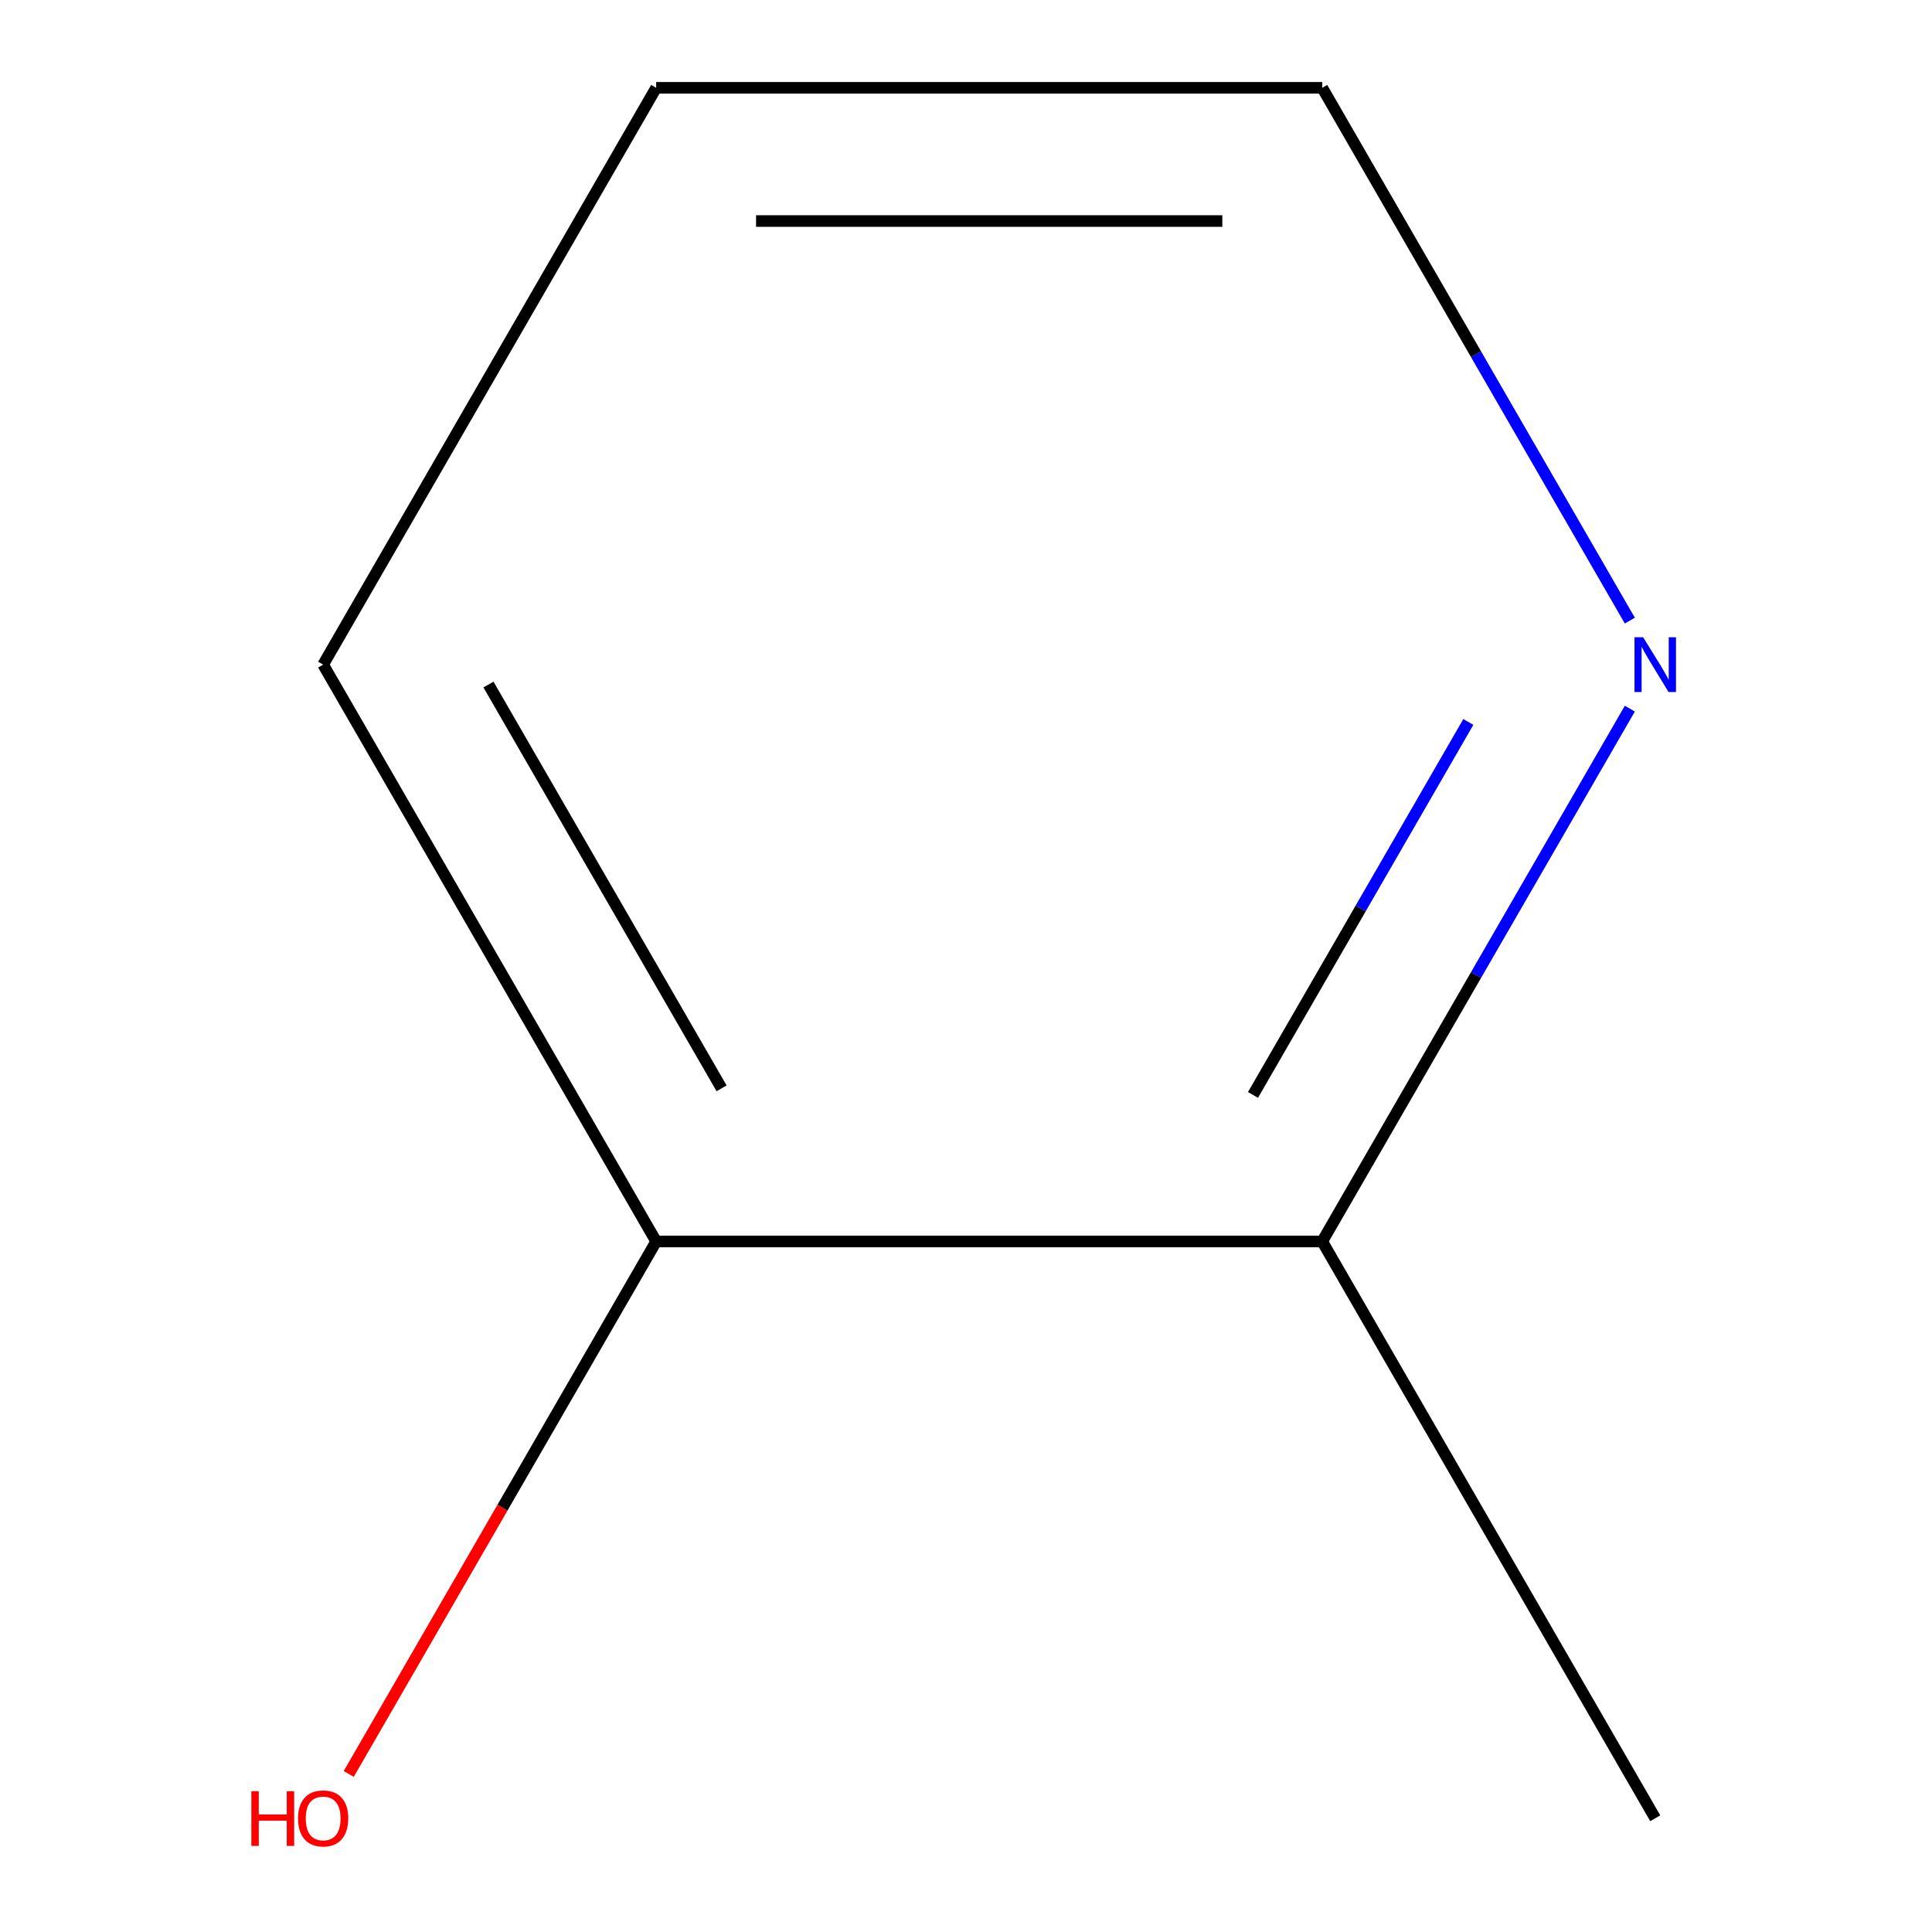 <?xml version='1.0' encoding='iso-8859-1'?>
<svg version='1.1' baseProfile='full'
              xmlns='http://www.w3.org/2000/svg'
                      xmlns:rdkit='http://www.rdkit.org/xml'
                      xmlns:xlink='http://www.w3.org/1999/xlink'
                  xml:space='preserve'
width='1000px' height='1000px' viewBox='0 0 1000 1000'>
<!-- END OF HEADER -->
<rect style='opacity:1.0;fill:#FFFFFF;stroke:none' width='1000' height='1000' x='0' y='0'> </rect>
<path class='bond-0' d='M 843.601,366.792 L 763.99,504.682' style='fill:none;fill-rule:evenodd;stroke:#0000FF;stroke-width:6px;stroke-linecap:butt;stroke-linejoin:miter;stroke-opacity:1' />
<path class='bond-0' d='M 763.99,504.682 L 684.379,642.572' style='fill:none;fill-rule:evenodd;stroke:#000000;stroke-width:6px;stroke-linecap:butt;stroke-linejoin:miter;stroke-opacity:1' />
<path class='bond-0' d='M 760.006,373.684 L 704.278,470.207' style='fill:none;fill-rule:evenodd;stroke:#0000FF;stroke-width:6px;stroke-linecap:butt;stroke-linejoin:miter;stroke-opacity:1' />
<path class='bond-0' d='M 704.278,470.207 L 648.551,566.73' style='fill:none;fill-rule:evenodd;stroke:#000000;stroke-width:6px;stroke-linecap:butt;stroke-linejoin:miter;stroke-opacity:1' />
<path class='bond-3' d='M 843.601,321.234 L 763.99,183.344' style='fill:none;fill-rule:evenodd;stroke:#0000FF;stroke-width:6px;stroke-linecap:butt;stroke-linejoin:miter;stroke-opacity:1' />
<path class='bond-3' d='M 763.99,183.344 L 684.379,45.455' style='fill:none;fill-rule:evenodd;stroke:#000000;stroke-width:6px;stroke-linecap:butt;stroke-linejoin:miter;stroke-opacity:1' />
<path class='bond-1' d='M 684.379,642.572 L 339.634,642.572' style='fill:none;fill-rule:evenodd;stroke:#000000;stroke-width:6px;stroke-linecap:butt;stroke-linejoin:miter;stroke-opacity:1' />
<path class='bond-4' d='M 684.379,642.572 L 856.752,941.13' style='fill:none;fill-rule:evenodd;stroke:#000000;stroke-width:6px;stroke-linecap:butt;stroke-linejoin:miter;stroke-opacity:1' />
<path class='bond-2' d='M 339.634,642.572 L 260.069,780.382' style='fill:none;fill-rule:evenodd;stroke:#000000;stroke-width:6px;stroke-linecap:butt;stroke-linejoin:miter;stroke-opacity:1' />
<path class='bond-2' d='M 260.069,780.382 L 180.504,918.192' style='fill:none;fill-rule:evenodd;stroke:#FF0000;stroke-width:6px;stroke-linecap:butt;stroke-linejoin:miter;stroke-opacity:1' />
<path class='bond-7' d='M 339.634,642.572 L 167.261,344.013' style='fill:none;fill-rule:evenodd;stroke:#000000;stroke-width:6px;stroke-linecap:butt;stroke-linejoin:miter;stroke-opacity:1' />
<path class='bond-7' d='M 373.489,563.313 L 252.828,354.322' style='fill:none;fill-rule:evenodd;stroke:#000000;stroke-width:6px;stroke-linecap:butt;stroke-linejoin:miter;stroke-opacity:1' />
<path class='bond-6' d='M 684.379,45.455 L 339.634,45.455' style='fill:none;fill-rule:evenodd;stroke:#000000;stroke-width:6px;stroke-linecap:butt;stroke-linejoin:miter;stroke-opacity:1' />
<path class='bond-6' d='M 632.668,114.404 L 391.346,114.404' style='fill:none;fill-rule:evenodd;stroke:#000000;stroke-width:6px;stroke-linecap:butt;stroke-linejoin:miter;stroke-opacity:1' />
<path class='bond-5' d='M 167.261,344.013 L 339.634,45.455' style='fill:none;fill-rule:evenodd;stroke:#000000;stroke-width:6px;stroke-linecap:butt;stroke-linejoin:miter;stroke-opacity:1' />
<path  class='atom-0' d='M 850.492 329.853
L 859.772 344.853
Q 860.692 346.333, 862.172 349.013
Q 863.652 351.693, 863.732 351.853
L 863.732 329.853
L 867.492 329.853
L 867.492 358.173
L 863.612 358.173
L 853.652 341.773
Q 852.492 339.853, 851.252 337.653
Q 850.052 335.453, 849.692 334.773
L 849.692 358.173
L 846.012 358.173
L 846.012 329.853
L 850.492 329.853
' fill='#0000FF'/>
<path  class='atom-3' d='M 130.101 927.13
L 133.941 927.13
L 133.941 939.17
L 148.421 939.17
L 148.421 927.13
L 152.261 927.13
L 152.261 955.45
L 148.421 955.45
L 148.421 942.37
L 133.941 942.37
L 133.941 955.45
L 130.101 955.45
L 130.101 927.13
' fill='#FF0000'/>
<path  class='atom-3' d='M 154.261 941.21
Q 154.261 934.41, 157.621 930.61
Q 160.981 926.81, 167.261 926.81
Q 173.541 926.81, 176.901 930.61
Q 180.261 934.41, 180.261 941.21
Q 180.261 948.09, 176.861 952.01
Q 173.461 955.89, 167.261 955.89
Q 161.021 955.89, 157.621 952.01
Q 154.261 948.13, 154.261 941.21
M 167.261 952.69
Q 171.581 952.69, 173.901 949.81
Q 176.261 946.89, 176.261 941.21
Q 176.261 935.65, 173.901 932.85
Q 171.581 930.01, 167.261 930.01
Q 162.941 930.01, 160.581 932.81
Q 158.261 935.61, 158.261 941.21
Q 158.261 946.93, 160.581 949.81
Q 162.941 952.69, 167.261 952.69
' fill='#FF0000'/>
</svg>
